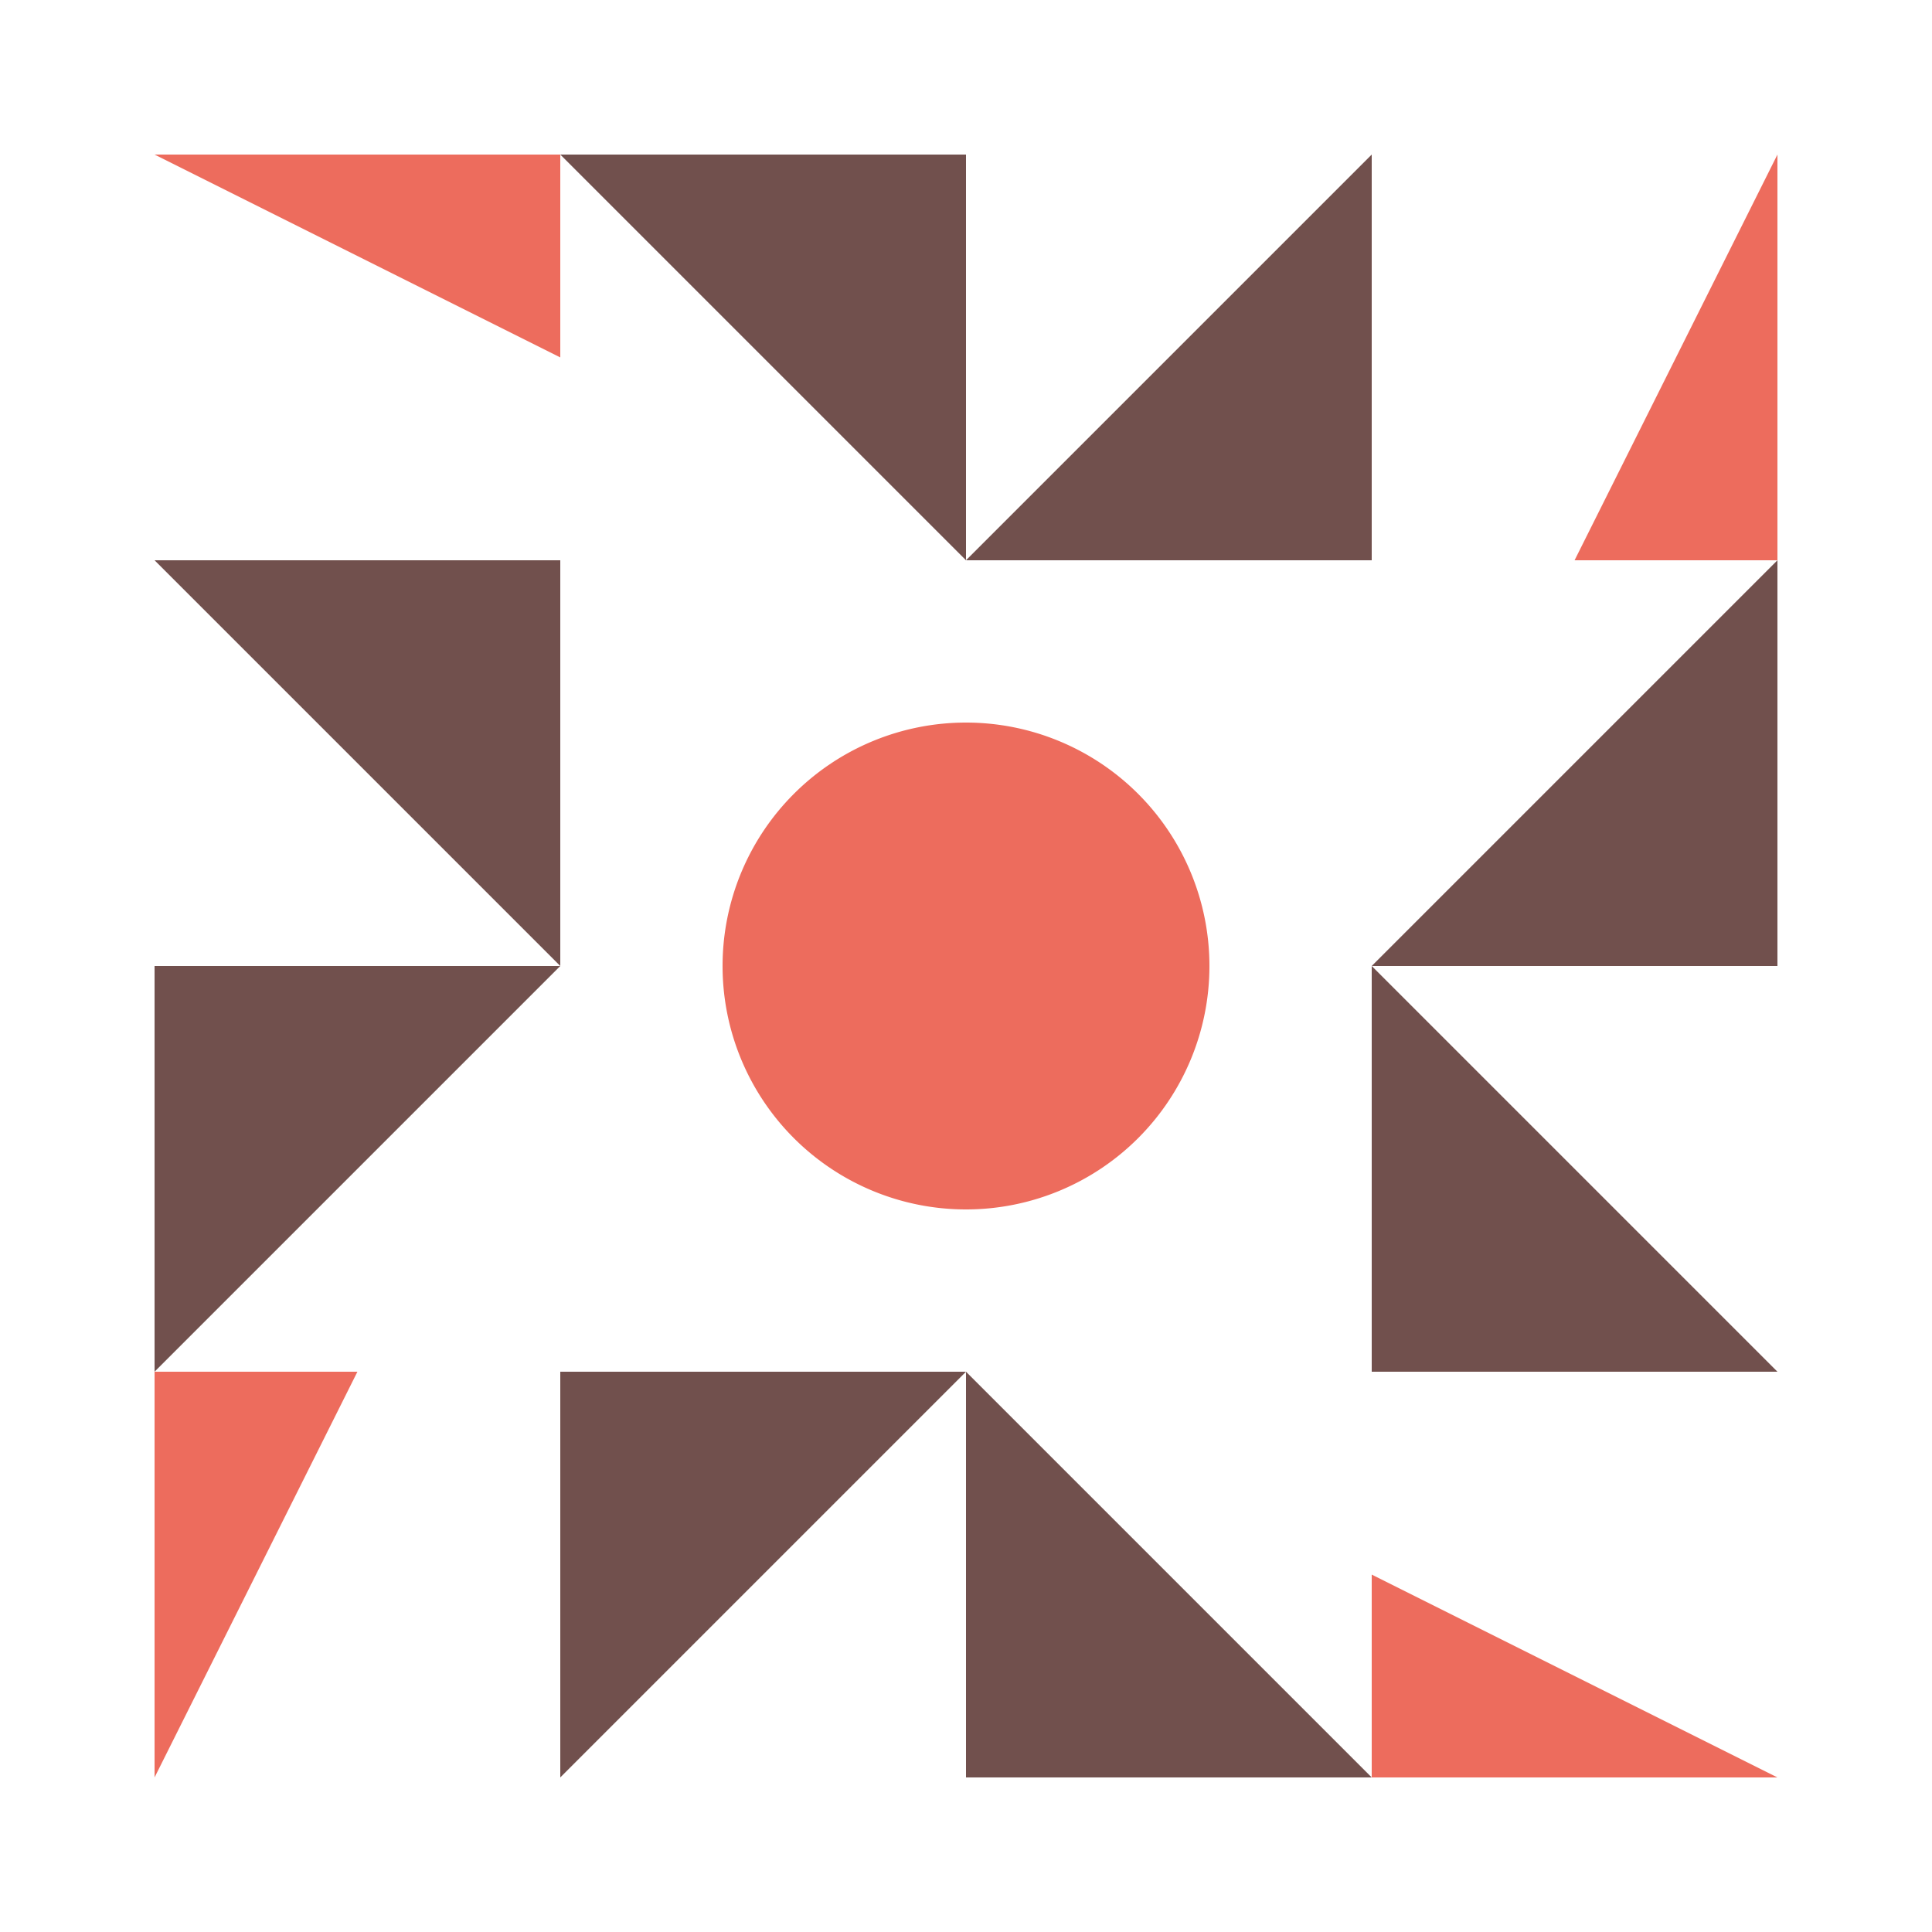 <svg xmlns="http://www.w3.org/2000/svg" width="200" height="200" viewBox="0 0 200 200"><path fill="#71504d" d="M58 16L100 16L100 58ZM142 16L142 58L100 58ZM142 184L100 184L100 142ZM58 184L58 142L100 142ZM16 58L58 58L58 100ZM184 58L184 100L142 100ZM184 142L142 142L142 100ZM16 142L16 100L58 100Z"/><path fill="#ed6c5d" d="M16 16L58 16L58 37ZM184 16L184 58L163 58ZM184 184L142 184L142 163ZM16 184L16 142L37 142ZM74.8 100a25.2,25.2 0 1,1 50.4,0a25.2,25.2 0 1,1 -50.4,0"/></svg>